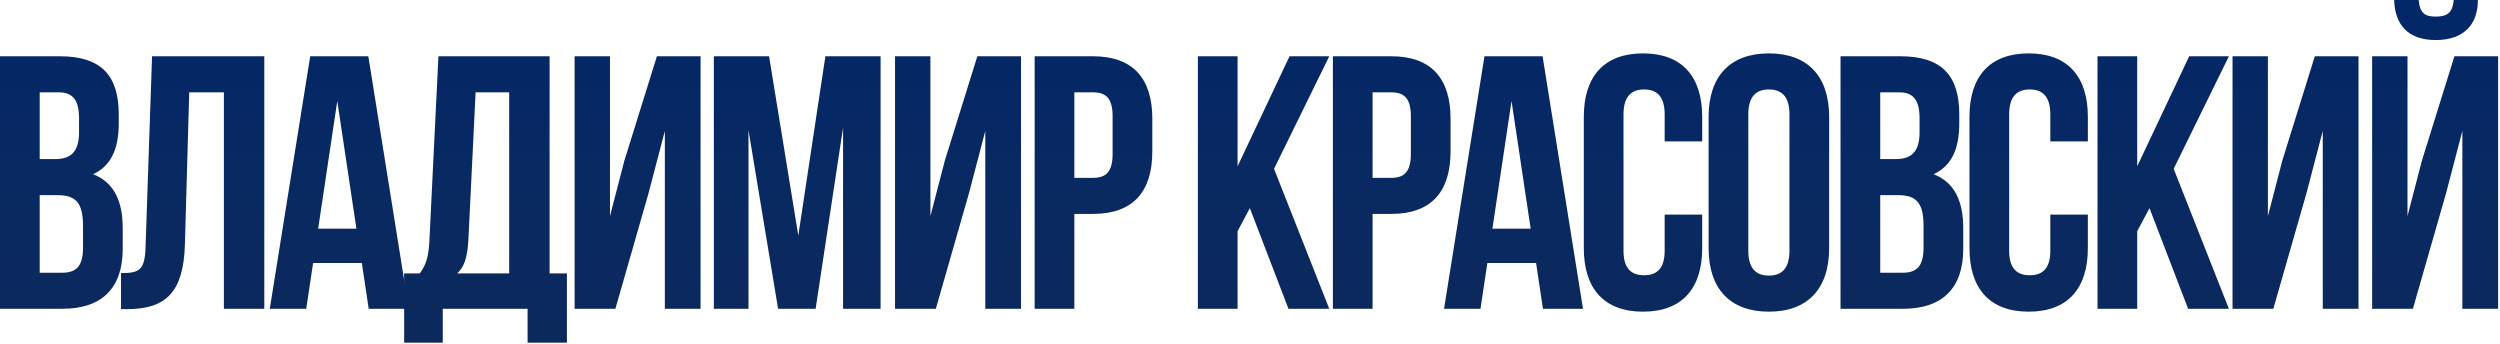 <?xml version="1.0" encoding="UTF-8"?> <svg xmlns="http://www.w3.org/2000/svg" width="1149" height="158" viewBox="0 0 1149 158" fill="none"><path d="M27.538 25.863C46.449 25.863 54.578 34.65 54.578 52.555V56.7C54.578 68.637 50.928 76.263 42.8 80.076C52.587 83.889 56.403 92.676 56.403 104.945V114.395C56.403 132.3 46.947 141.916 28.699 141.916H0V25.863H27.538ZM26.377 89.692H18.248V125.337H28.699C34.837 125.337 38.155 122.518 38.155 113.897V103.784C38.155 93.008 34.671 89.692 26.377 89.692ZM27.04 42.442H18.248V73.113H25.381C32.183 73.113 36.33 70.129 36.33 60.845V54.379C36.33 46.09 33.51 42.442 27.04 42.442Z" fill="url(#paint0_linear_230_235)"></path><path d="M55.615 142.082V125.503C63.909 125.503 66.564 124.342 66.895 113.566L69.881 25.863H121.473V141.916H102.893V42.442H86.968L84.977 112.571C84.314 133.792 76.683 142.082 58.435 142.082H55.615Z" fill="url(#paint1_linear_230_235)"></path><path d="M169.282 25.863L187.862 141.916H169.448L166.296 120.861H143.901L140.749 141.916H123.994L142.574 25.863H169.282ZM155.015 46.421L146.223 105.111H163.808L155.015 46.421Z" fill="url(#paint2_linear_230_235)"></path><path d="M260.559 157.5H242.477V141.916H203.493V157.5H185.743V125.668H192.876C196.028 121.689 197.023 117.379 197.355 110.582L201.502 25.863H252.596V125.668H260.559V157.5ZM218.589 42.442L215.271 110.25C214.773 119.037 213.115 122.85 210.129 125.668H234.017V42.442H218.589Z" fill="url(#paint3_linear_230_235)"></path><path d="M298.097 88.697L282.835 141.916H264.089V25.863H280.347V99.308L286.982 73.776L301.912 25.863H321.985V141.916H305.562V60.182L298.097 88.697Z" fill="url(#paint4_linear_230_235)"></path><path d="M353.464 25.863L366.901 108.261L379.343 25.863H404.724V141.916H387.472V58.69L374.864 141.916H357.611L344.008 59.85V141.916H328.083V25.863H353.464Z" fill="url(#paint5_linear_230_235)"></path><path d="M445.37 88.697L430.108 141.916H411.362V25.863H427.62V99.308L434.255 73.776L449.185 25.863H469.258V141.916H452.835V60.182L445.37 88.697Z" fill="url(#paint6_linear_230_235)"></path><path d="M502.396 25.863C520.644 25.863 529.602 35.976 529.602 54.545V69.632C529.602 88.2 520.644 98.313 502.396 98.313H493.77V141.916H475.522V25.863H502.396ZM502.396 42.442H493.77V81.734H502.396C508.202 81.734 511.354 79.082 511.354 70.792V53.384C511.354 45.095 508.202 42.442 502.396 42.442Z" fill="url(#paint7_linear_230_235)"></path><path d="M592.18 141.916L574.43 95.66L568.79 106.271V141.916H550.542V25.863H568.79V76.429L592.678 25.863H610.926L585.545 77.59L610.926 141.916H592.18Z" fill="url(#paint8_linear_230_235)"></path><path d="M639.469 25.863C657.717 25.863 666.675 35.976 666.675 54.545V69.632C666.675 88.2 657.717 98.313 639.469 98.313H630.843V141.916H612.595V25.863H639.469ZM639.469 42.442H630.843V81.734H639.469C645.275 81.734 648.427 79.082 648.427 70.792V53.384C648.427 45.095 645.275 42.442 639.469 42.442Z" fill="url(#paint9_linear_230_235)"></path><path d="M708.97 25.863L727.549 141.916H709.135L705.984 120.861H683.588L680.436 141.916H663.681L682.261 25.863H708.97ZM694.703 46.421L685.911 105.111H703.495L694.703 46.421Z" fill="url(#paint10_linear_230_235)"></path><path d="M765.078 98.645H782.331V114.063C782.331 132.632 773.041 143.242 755.125 143.242C737.208 143.242 727.919 132.632 727.919 114.063V53.716C727.919 35.147 737.208 24.537 755.125 24.537C773.041 24.537 782.331 35.147 782.331 53.716V64.99H765.078V52.555C765.078 44.266 761.428 41.116 755.622 41.116C749.816 41.116 746.166 44.266 746.166 52.555V115.224C746.166 123.513 749.816 126.497 755.622 126.497C761.428 126.497 765.078 123.513 765.078 115.224V98.645Z" fill="url(#paint11_linear_230_235)"></path><path d="M803.522 52.555V115.224C803.522 123.513 807.171 126.663 812.978 126.663C818.784 126.663 822.433 123.513 822.433 115.224V52.555C822.433 44.266 818.784 41.116 812.978 41.116C807.171 41.116 803.522 44.266 803.522 52.555ZM785.274 114.063V53.716C785.274 35.147 795.061 24.537 812.978 24.537C830.894 24.537 840.681 35.147 840.681 53.716V114.063C840.681 132.632 830.894 143.242 812.978 143.242C795.061 143.242 785.274 132.632 785.274 114.063Z" fill="url(#paint12_linear_230_235)"></path><path d="M873.442 25.863C892.353 25.863 900.482 34.65 900.482 52.555V56.7C900.482 68.637 896.832 76.263 888.704 80.076C898.491 83.889 902.307 92.676 902.307 104.945V114.395C902.307 132.3 892.851 141.916 874.603 141.916H845.904V25.863H873.442ZM872.281 89.692H864.152V125.337H874.603C880.741 125.337 884.059 122.518 884.059 113.897V103.784C884.059 93.008 880.575 89.692 872.281 89.692ZM872.944 42.442H864.152V73.113H871.285C878.087 73.113 882.234 70.129 882.234 60.845V54.379C882.234 46.09 879.414 42.442 872.944 42.442Z" fill="url(#paint13_linear_230_235)"></path><path d="M942.328 98.645H959.58V114.063C959.58 132.632 950.291 143.242 932.374 143.242C914.458 143.242 905.168 132.632 905.168 114.063V53.716C905.168 35.147 914.458 24.537 932.374 24.537C950.291 24.537 959.58 35.147 959.58 53.716V64.99H942.328V52.555C942.328 44.266 938.678 41.116 932.872 41.116C927.066 41.116 923.416 44.266 923.416 52.555V115.224C923.416 123.513 927.066 126.497 932.872 126.497C938.678 126.497 942.328 123.513 942.328 115.224V98.645Z" fill="url(#paint14_linear_230_235)"></path><path d="M1005.66 141.916L987.905 95.66L982.265 106.271V141.916H964.017V25.863H982.265V76.429L1006.15 25.863H1024.4L999.02 77.59L1024.4 141.916H1005.66Z" fill="url(#paint15_linear_230_235)"></path><path d="M1060.08 88.697L1044.82 141.916H1026.07V25.863H1042.33V99.308L1048.96 73.776L1063.89 25.863H1083.97V141.916H1067.54V60.182L1060.08 88.697Z" fill="url(#paint16_linear_230_235)"></path><path d="M1108.97 141.916H1090.23V25.863H1106.49V99.308L1113.12 73.776L1128.05 25.863H1148.13V141.916H1131.7V60.182L1124.24 88.697L1108.97 141.916ZM1127.72 0C1127.22 6.134 1124.4 7.626 1119.43 7.626C1114.62 7.626 1112.13 6.134 1111.63 0H1100.35C1100.68 11.274 1106.65 18.403 1119.43 18.403C1132.37 18.403 1138.84 11.274 1138.84 0H1127.72Z" fill="url(#paint17_linear_230_235)"></path><defs><linearGradient id="paint0_linear_230_235" x1="689" y1="-30.5" x2="689" y2="157" gradientUnits="userSpaceOnUse"><stop stop-color="#01286A"></stop><stop offset="1" stop-color="#0D295C"></stop></linearGradient><linearGradient id="paint1_linear_230_235" x1="689" y1="-30.5" x2="689" y2="157" gradientUnits="userSpaceOnUse"><stop stop-color="#01286A"></stop><stop offset="1" stop-color="#0D295C"></stop></linearGradient><linearGradient id="paint2_linear_230_235" x1="689" y1="-30.5" x2="689" y2="157" gradientUnits="userSpaceOnUse"><stop stop-color="#01286A"></stop><stop offset="1" stop-color="#0D295C"></stop></linearGradient><linearGradient id="paint3_linear_230_235" x1="689" y1="-30.5" x2="689" y2="157" gradientUnits="userSpaceOnUse"><stop stop-color="#01286A"></stop><stop offset="1" stop-color="#0D295C"></stop></linearGradient><linearGradient id="paint4_linear_230_235" x1="689" y1="-30.5" x2="689" y2="157" gradientUnits="userSpaceOnUse"><stop stop-color="#01286A"></stop><stop offset="1" stop-color="#0D295C"></stop></linearGradient><linearGradient id="paint5_linear_230_235" x1="689" y1="-30.5" x2="689" y2="157" gradientUnits="userSpaceOnUse"><stop stop-color="#01286A"></stop><stop offset="1" stop-color="#0D295C"></stop></linearGradient><linearGradient id="paint6_linear_230_235" x1="689" y1="-30.5" x2="689" y2="157" gradientUnits="userSpaceOnUse"><stop stop-color="#01286A"></stop><stop offset="1" stop-color="#0D295C"></stop></linearGradient><linearGradient id="paint7_linear_230_235" x1="689" y1="-30.5" x2="689" y2="157" gradientUnits="userSpaceOnUse"><stop stop-color="#01286A"></stop><stop offset="1" stop-color="#0D295C"></stop></linearGradient><linearGradient id="paint8_linear_230_235" x1="689" y1="-30.5" x2="689" y2="157" gradientUnits="userSpaceOnUse"><stop stop-color="#01286A"></stop><stop offset="1" stop-color="#0D295C"></stop></linearGradient><linearGradient id="paint9_linear_230_235" x1="689" y1="-30.5" x2="689" y2="157" gradientUnits="userSpaceOnUse"><stop stop-color="#01286A"></stop><stop offset="1" stop-color="#0D295C"></stop></linearGradient><linearGradient id="paint10_linear_230_235" x1="689" y1="-30.5" x2="689" y2="157" gradientUnits="userSpaceOnUse"><stop stop-color="#01286A"></stop><stop offset="1" stop-color="#0D295C"></stop></linearGradient><linearGradient id="paint11_linear_230_235" x1="689" y1="-30.5" x2="689" y2="157" gradientUnits="userSpaceOnUse"><stop stop-color="#01286A"></stop><stop offset="1" stop-color="#0D295C"></stop></linearGradient><linearGradient id="paint12_linear_230_235" x1="689" y1="-30.5" x2="689" y2="157" gradientUnits="userSpaceOnUse"><stop stop-color="#01286A"></stop><stop offset="1" stop-color="#0D295C"></stop></linearGradient><linearGradient id="paint13_linear_230_235" x1="689" y1="-30.5" x2="689" y2="157" gradientUnits="userSpaceOnUse"><stop stop-color="#01286A"></stop><stop offset="1" stop-color="#0D295C"></stop></linearGradient><linearGradient id="paint14_linear_230_235" x1="689" y1="-30.5" x2="689" y2="157" gradientUnits="userSpaceOnUse"><stop stop-color="#01286A"></stop><stop offset="1" stop-color="#0D295C"></stop></linearGradient><linearGradient id="paint15_linear_230_235" x1="689" y1="-30.5" x2="689" y2="157" gradientUnits="userSpaceOnUse"><stop stop-color="#01286A"></stop><stop offset="1" stop-color="#0D295C"></stop></linearGradient><linearGradient id="paint16_linear_230_235" x1="689" y1="-30.5" x2="689" y2="157" gradientUnits="userSpaceOnUse"><stop stop-color="#01286A"></stop><stop offset="1" stop-color="#0D295C"></stop></linearGradient><linearGradient id="paint17_linear_230_235" x1="689" y1="-30.5" x2="689" y2="157" gradientUnits="userSpaceOnUse"><stop stop-color="#01286A"></stop><stop offset="1" stop-color="#0D295C"></stop></linearGradient></defs></svg> 